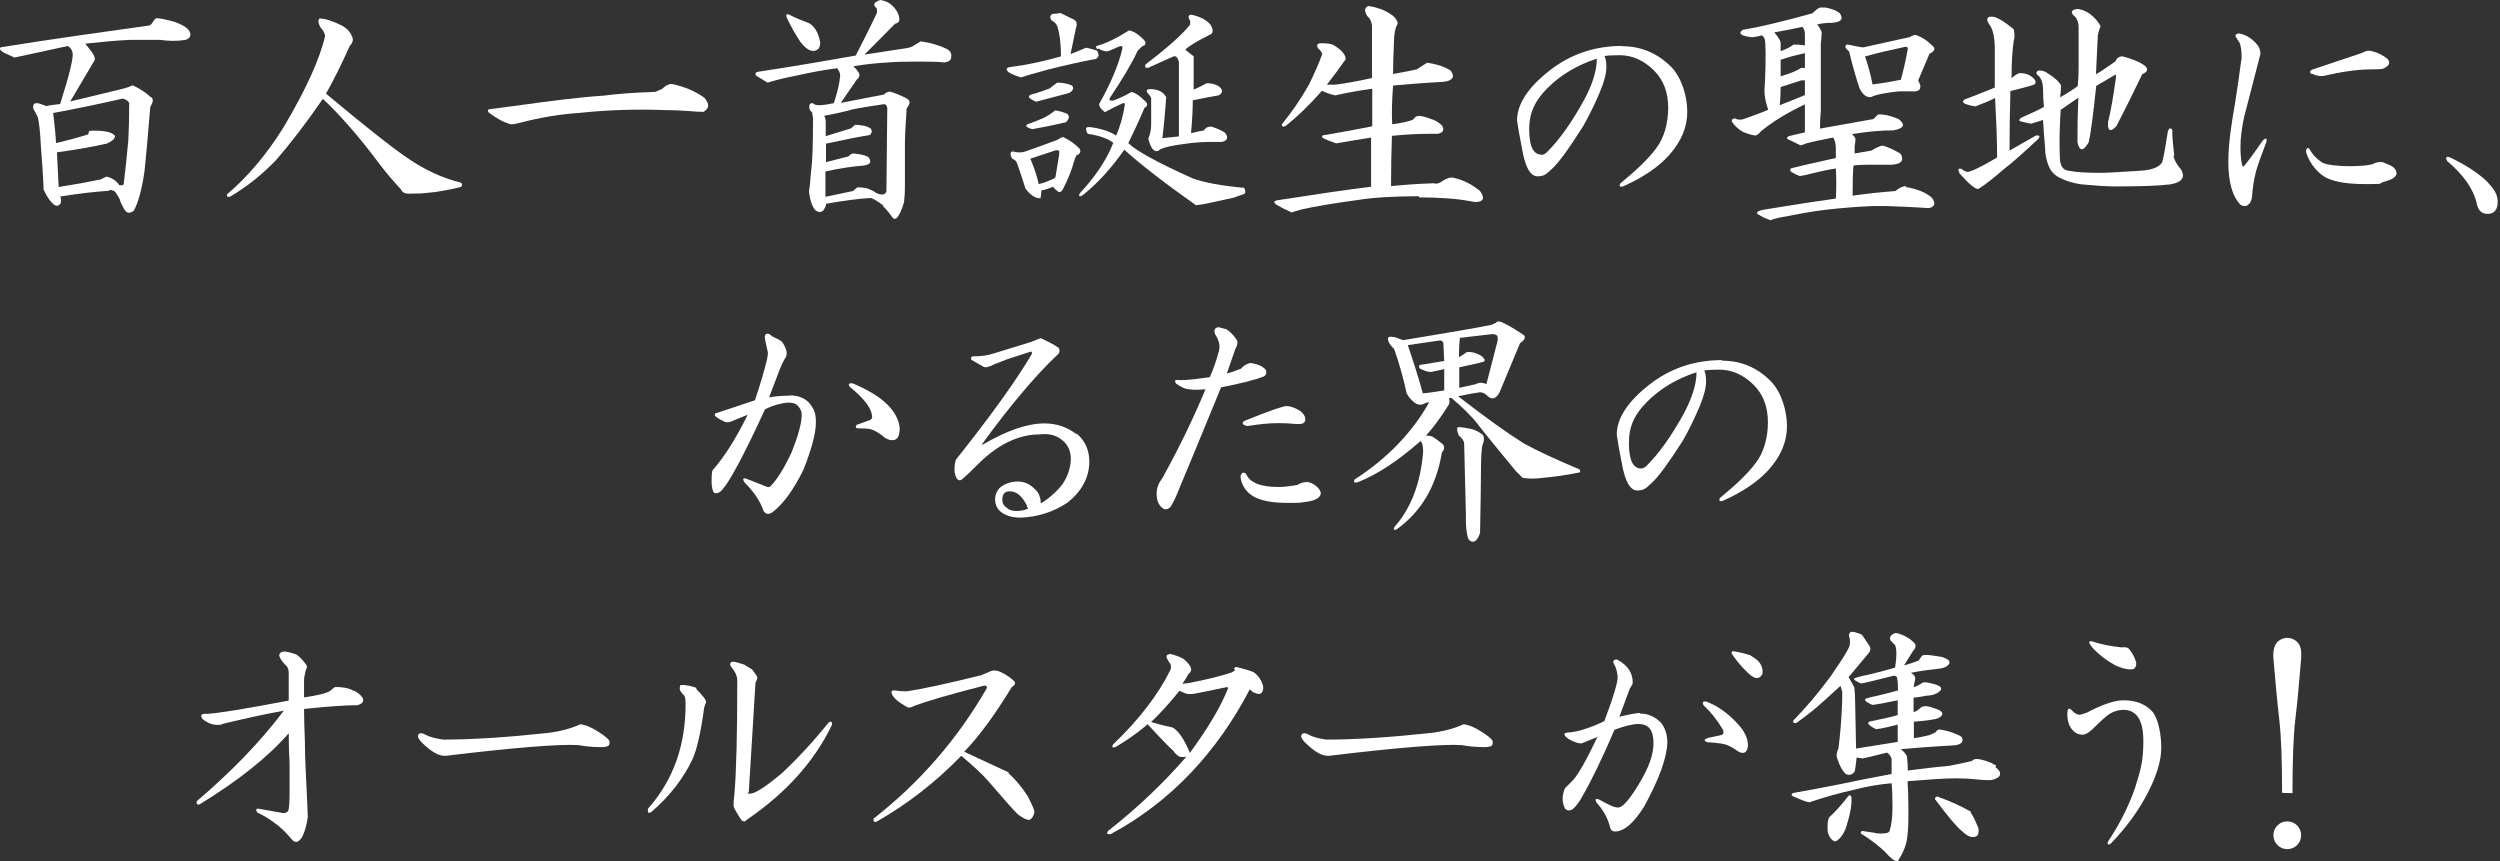 <?xml version="1.0" encoding="UTF-8"?>
<svg id="_レイヤー_1" data-name="レイヤー_1" xmlns="http://www.w3.org/2000/svg" version="1.1" viewBox="0 0 865 298">
  <rect x="0" y="0" width="865" height="298" fill="#333333" stroke="none"/>
  <!-- Generator: Adobe Illustrator 29.0.1, SVG Export Plug-In . SVG Version: 2.1.0 Build 192)  -->
  <defs>
    <style>
      .st0 {
        fill: #fff;
      }
    </style>
  </defs>
  <path class="st0" d="M37.9,65.7c.6,0,1.3.2,1.9.6.6.9,1.2,1.8,1.6,2.6.2.9.8,2.1,1.7,3.7.4.6.9,1,1.5,1s1-.2,1.7-.7c1.6-2.9,2.8-7.5,3.7-13.7.7-6.6,1.3-14.1,2-22.2.7-1.2,1-2,.8-2.7-.1-.4-.4-.7-.8-.8-1.3-1.3-3.4-2.7-6.1-4-.9.4-1.8.8-2.6,1-6.2,1.5-12.6,3.1-19,4.6,2.6-4.4,5.3-8.9,8.1-13.7.7-.7.5-1.9-.7-3.5-.6-.8-1.4-1.8-2.2-2.8,5.6-.6,10.8-1.1,15.4-1.3h10.6c2.7.4,5.5.5,8.7,0,.9-.3,1.5-.8,1.6-1.4.2-.6,0-1.3-.6-2.1-.7-.9-2.3-1.8-4.7-2.7-3.2-.9-5.2-1.3-6.4-1.3-.5.2-1,.9-1.7,2-.4.4-.8.6-1.3.6C34.5,11.2,17.5,13.6.6,16.3c-.4,0-.6.3-.6.5,0,.4.3.8,1.3,1.4l3.7,1.7c5.1-1.1,11.3-2.4,18.5-4,.9.6,1.4,1.4,1.6,2.3.4,1.5-1,7.5-4.3,17.8-1.9.2-3.6.4-4.8.7-2.6-1.1-3.8-1.3-4.3-.6-.2.3-.3.8-.2,1.5.4.7,1,1.7,1.6,3,.4,1.8.8,4.9,1,9.3.4,5.3.8,10.5,1,15.7.9,2,1.9,3.6,3,4.7,1.2,1.2,2.1,1.2,2.9,0,.2-1,.1-1.8-.2-2.3,6.7-1.1,12.5-1.7,17-2ZM36.9,49.7c1.6-.7,2.5-1.4,2.7-2,.2-.2.2-.3.2-.5,0-.4-.6-.8-1.6-1.3-1.1-.4-3-.7-5.7-.7s-1.4.5-2,1.3c-3.5,1.1-7.2,2.1-11.1,3-.2-3.4-.6-6.9-1-10.4,8.1-1.5,16.3-3.2,24.1-5,1.3.4,2,1,2.2,1.5,0,5-.1,9.4-.3,12.9-.5,5.4-1,10.5-1.6,15.2-.1.3-.4.4-.8.4s-.5,0-.7,0c-1.1-1.6-2.6-2.6-4.5-3l-2,1c-4.4.9-9.3,1.8-14.5,2.6-.2-3.9-.4-7.9-.6-12,6.6-.9,12.3-1.9,17.2-3Z"/>
  <path class="st0" d="M138.7,65.6c.6,1,1.4,1.4,2.5,1.4s.4,0,.6,0c2.7,0,4.8-.1,6.3-.3,2.9-.2,6.7-.9,11.4-2,.5-.5.5-1,0-1.5-6.2-1.5-12.3-4.3-18.2-8.3-5.5-3.7-15.1-11.3-28.5-22.5,2.6-4.6,5.4-10.2,8.2-16.5,1.1-1.1,1.4-2.3.7-3.5-.7-1.6-1.9-2.8-3.7-3.7-3.1-1.5-5.6-2.3-7.5-2.3-.5.7-.4,1.7.4,3.1.9.9,1.4,1.9,1.6,2.9-1.8,7.9-6.6,18.5-14.3,31.5-5.9,9.5-12.5,17.3-19.6,23.3-.1.3-.1.6,0,.7,0,.1.2.2.4.2s.3,0,.5,0c5.7-3.3,11.1-7.6,16-12.7,4.8-5.5,10.3-12.6,16.2-21.2,6.1,5.7,12.8,13.4,19.8,22.8,2.2,2.9,4.7,5.8,7.3,8.6Z"/>
  <path class="st0" d="M230.4,38.1c2.4,0,5,.1,7.6.3,2.2.2,4,.3,5.4.3.9-.5,1.5-1.2,1.6-1.9.1-.9-.3-1.8-1.3-3-3.1-2.2-6.8-3.8-11-4.7-.9-.2-2.2.3-3.7,1.7l-2.3,1c-7.3.2-13.3.7-17.9,1.3-6.9.4-17.6,1.7-31.9,3.7l-7.7,1c-.2.1-.4.3-.4.4,0,.2,0,.5.4.8,2.7,2,4.9,3.2,6.6,3.7.3.2.7.3,1.2.3.8,0,1.8-.2,3.2-.6,7-1.8,13.7-2.9,19.9-3.3,10.3-1.1,20.5-1.4,30.2-1Z"/>
  <path class="st0" d="M276.9,14.5c1.6,2,3.1,3.1,4.4,3.1s.3,0,.4,0c1.4-.2,2.1-1.2,2.1-2.8-.5-3.1-1.7-5.4-3.7-6.7-2.4-.9-4.8-1.9-7-3-.6-.3-.9-.2-1,0-.1.2,0,.6.2,1.2,1.5,3.1,3.1,5.9,4.7,8.3Z"/>
  <path class="st0" d="M305.5,71.3c1.3,1.3,2.4,2.6,3.3,4,.2.2.5.4.8.4s.5-.1.8-.4c.9-1.1,1.7-2.9,2.4-5.4.2-1.6.3-3.4.3-5.3v-14.9c0-2.5.2-6.6.6-12.2.7-.9,1-1.6,1-2.1s-.3-1-1.1-1.4c-2.2-1.1-4.1-1.9-5.7-2.3-.7,0-1.4.3-2,1l-15,2.9,5.5-8c.9-.7,1.2-1.5.7-2.5-.4-.6-1-1.4-1.8-2.2,3.9-.6,7.9-1.1,12.1-1.3,2.2-.2,5.8-.3,10.6-.3s6.8.1,8.7.3c1.6-.2,2.4-.8,2.4-1.8.2-1.2-.2-2.1-1.4-2.8-2.6-1.3-5.7-2.2-9.1-2.7-.4.2-1,.6-1.7,1-.9.7-1.9,1.1-2.9,1.3-5.6.9-10.6,1.6-14.9,2.3l10.6-10.7c1.2-.2,1.7-1,1.4-2.1-.2-1.6-1.2-3.2-3-4.7-.9-.7-2-1.1-3.4-1.4-.9.2-1.6.6-2.1,1.1-.2.7,0,1.3.7,1.7.2.6.2,1.3,0,1.9-2.4,5.1-4.9,10-7.2,14.5-11.1,2-22.4,3.9-33.6,5.6-.7.1-1,.3-1.1.6,0,.3,0,.6.4.9l3.8,2.3c2.9-.9,6-1.7,9.3-2.3,5.7-1.3,10.7-2.2,14.8-2.7.6.9,1,1.7,1,2.6-.2,2.6-1,5.9-2.2,9.5-2,.4-3.6.7-5,.7s-1.6-.2-2.3-.7c-.1,0-.3,0-.4,0-.3,0-.8.2-.8,1.2s.3,1.4,1,2l.3,2c0,9-.2,15.3-.7,18.6-.2,2.8-.4,5.1-.7,6.7.4,3.3,1.2,5.6,2.4,6.7,1.2.7,2.1.6,2.8-.4.4-.7.7-1.3.7-2,6.3-1.1,11.6-1.8,15.5-2,.9.2,2.3,1.1,4.3,2.6ZM285.8,59.3c4.8-1.1,9.1-1.7,12.9-2,1.6-.2,2.4-.7,2.4-1.4s-.4-1.5-1.1-1.8c-.9-.4-2.5-.8-4.7-1h0c-.5,0-1.1.3-1.7,1l-7.8,2v-6.4c5.9-1.3,11-2.3,15.2-3,.7-.7.8-1.4.3-2.2-1.3-.9-3.2-1.3-5.5-1.3-.7.7-1.2,1.1-1.6,1.3l-8.5,2.6v-4.8c0-1-.2-1.8-.6-2.2,3.5-.7,6.9-1.4,10.1-2.3,3.5-.7,6.9-1.2,10.3-1.7.8-.2,1.3.2,1.5,1.2l-.3,28.9c-.4,1.3-1.6,1.4-3.5.6-.9-.7-2-1.2-3.4-1.7-1.4-.2-2.4-.3-3.1-.3l-1.6,1.3-9.5,2v-8.7h0Z"/>
  <path class="st0" d="M396.3,23.2c0,.2.4.3.9.3,2.9-1.3,5.9-2.7,8.9-4,.8-.2,1.4.4,1.8,1.9v25.8c-1.7.2-3.6.4-5.7.6.4-3.5.9-8.2,1.3-14.2-.9-1.6-2.4-2.5-4.4-2.7-1.4-.2-2.1,0-2.3.3-.1.2,0,.5.2.9.6.6,1.1,1.3,1.3,1.9v9c0,1.7-.3,3.4-1,5,.8,2.9,1.7,4.3,2.8,4.3s.7-.2,1.1-.5c1.7-.9,4.6-1.5,8.6-2,3.1-.5,6.4-.7,9.6-.7s2.2,0,3.3,0c1.1-.2,1.7-.6,1.8-1.2.2-.6,0-1.2-.8-2.1-1.6-.9-3.1-1.6-4.7-2-1.2,0-2,.5-2.4,1.3-1.1.2-2.6.5-4.5,1,.4-4.5.6-8.4.6-11.4,3-.6,6-1.2,8.9-1.7.8-.4,1.2-.9,1.2-1.5,0-.6-.4-1.1-1.2-1.7-1.1-.7-2.5-1-4.1-1-1.5.8-3,1.6-4.5,2.2v-11.5c-1.1-.9-2.1-1.6-2.9-2.3,1-1.1,3.8-2.8,8.5-5.2.5-.2.8-.5.9-.9.2-.6,0-1.3-.5-2.3-1.3-1.8-3.6-3-6.7-3.7-.5,0-.8.1-1,.4-.2.4,0,.9.5,1.7v1.3c-2.6,3.3-7.7,7.9-15.2,13.6-.4.4-.5.7-.4.9Z"/>
  <path class="st0" d="M380.1,16.8c.7.5,1.6.8,2.8,1,.9-.2,2.3-.8,4.3-1.7.6-.2.9-.2,1.1,0,.1.2.1.5,0,.9-1.3,5.5-4,11.9-8,19,0,.9.7,1.9,2,2.8h0s0,0,0,0c2-1.1,4-2.1,6-3,.4-.2.7-.2.8,0,0,0,.2.3,0,1-.6,3.7-1.6,7.1-2.9,10.1-1.3-.8-2.7-1.5-4.2-1.9-1.3-.4-2.9-.8-4.7-1-.7-.1-1.2,0-1.4.2-.2.2-.2.5,0,.9,0,1,.6,1.4,1.8,1.4h0c3.2.6,5.8,1.6,7.5,2.9-2.2,5.7-6.1,11.6-11.6,17.5-.2.5-.3.8-.2.9,0,.1.4.2,1-.1,5.1-4,10-9.3,14.6-15.9,5.3,4.8,13.6,11.3,24.8,19.2h0s2.4-.3,2.4-.3l10.6-2.3,3.7-1.3c.5-.3.5-1,0-2.1h0c0,0,0,0,0,0-7.7-.7-13.7-1.8-17.9-3.3-12.2-5.5-19.7-9.6-22.2-12.2,1.3-2.6,3.2-6.6,5.6-12.2.6-.3.9-.7.9-1.1,0-.5-.3-.9-.9-1.4-1.6-1.6-3-2.6-4.5-3-1.8,1.1-3.9,2.1-6.3,3-.3,0-.5,0-.7,0s-.5,0-.6-.2c0-.1,0-.4.1-.7,4.4-6.6,7.7-12.1,9.6-16.3l1.6-1.6c.7-.2,1.1-.5,1.1-.9.1-.5-.1-1-.8-1.6-1.6-1.6-3.1-2.6-4.8-3-4.6,2.9-8.3,4.6-10.9,5.3-.4.1-.6.3-.6.5,0,.2.2.5.6.7Z"/>
  <path class="st0" d="M349.2,25.1c1.1.7,2.5,1.2,4,1.7h0s0,0,0,0c1.1-.4,4.2-1.3,9.3-2.7,6-1.5,11.6-2.8,16.6-3.7.6-.3.9-.7,1-1.2,0-.5-.1-1.1-.6-1.7-1.3-.4-2.6-.8-3.7-1-1.9.8-3.7,1.6-5.4,2.2l1.9-9.1c.5-1.4.2-2.3-.7-2.8l-4.7-2.3c-.9.2-1.8.3-2.7.3-.4.2-.7.5-.8.9,0,.4,0,.8.5,1.4.9.4,1.5,1.1,1.9,1.9.9,2.8,1.3,6.4,1.3,10.5-4.6,1.3-8.9,2.3-12.9,3l-4.7.7c-.7.1-1.1.3-1.2.7,0,.3.2.7.8,1.2Z"/>
  <path class="st0" d="M368.9,39.2c-1.1-.4-2.4-.8-3.8-1-1.1.9-2.4,1.8-4,2.6-1.5.7-3.2,1.3-5,2-.7.2-1,.4-1,.7,0,.3.2.6,2,1.2h0s0,0,0,0c1.3-.2,3.1-.6,5.3-1,2-.4,4.1-.9,6.4-1.4.8-.8,1.1-1.4,1-2,0-.5-.4-.9-1.1-1.2Z"/>
  <path class="st0" d="M372.6,53.7c.8-.4,1.2-.8,1.2-1.3,0-.4-.1-.8-.6-1.3-1.3-1.3-3.1-2.6-5.4-3.7-.7.2-1.4.6-2,1-3.5,1.3-7.2,2.7-11,4-1.1.4-2.7.5-4.3,0-.3,0-.6.1-.7.3-.3.4-.2,1.1.4,2.2.6.2,1.2.6,1.6,1.3,1.1,3.1,2.1,6.1,3,9,1.6,2.2,3.3,3.4,5.1,3.4h.1c.2-1,.3-1.8.3-2.7,1.1-.2,2.4-.6,4.1-1.3.4.7.9,1.1,1.3,1.3.7,1,1.5.7,2.2-.7,1.8-3.5,3-6.7,3.7-9.3.2-.9.6-1.6.9-2.2ZM366.5,53.3c-.4,2.7-.9,5.3-1.3,7.9-.2.4-.6.7-1.3.9-1.3.6-2.8,1.2-4.5,1.6-.6-2.8-1.6-5.7-2.9-8.8l8.8-2.9c.5-.1.9,0,1.1.2.2.2.2.5,0,1Z"/>
  <path class="st0" d="M371.3,30.8c0-.4,0-.8-.4-1.2-1.6-.7-3.3-1-5.1-1-.7.5-1.6,1.1-2.6,2-2.4.9-4.4,1.6-6,2-.8.2-1.1.4-1.2.8,0,.5.8,1.1,2.5,1.8h0s0,0,0,0c3.3-.9,7.1-1.9,11.3-3,.8-.4,1.3-.8,1.4-1.3Z"/>
  <path class="st0" d="M491,68.3c3.3,0,6.4.1,9.3.3,3.5.2,6.9.7,10,1.3,1.5,0,2.3-.3,2.7-.9.3-.7,0-1.6-.9-2.9-2.9-2.4-6.1-4-9.7-4.7-1.1,0-2.5.6-4,1.7-.9.4-1.5.6-2.3.3-5.9.2-10.9.6-14.8,1,0-5.7.1-11.5.3-17.4,4.2-.4,8.4-.7,12.5-.7h3.4c1-.2,1.6-.6,1.8-1.2.2-.5,0-1-.4-1.7-1.1-1.1-2.5-1.9-4-2.3-1.8-.7-3.1-1-4-1s-1.4.5-2,1.3c-1.7.7-4.1,1.2-7.2,1.6-.2-3.5-.1-8,.3-13.4,4.4-.4,10.2-.9,17.5-1.3,1.8-.2,2.8-.8,3.1-1.5.3-.6,0-1.4-.7-2.4-2-1.3-4.7-2.2-8.1-2.7-.7.4-1.9,1.2-3.6,2.3-1.9.4-4.6,1-8.2,1.6,0-3.1.1-6.7.3-10.8,0-2.8.4-5.1,1.3-6.6,0-.9-.6-1.8-1.7-2.8-1.6-1.1-3-1.9-4.3-2.3-1.1-.4-2.5-.8-4.1-1-.6.2-.9.5-1.1.9-.2.6,0,1.5.7,2.6,1.3,1.1,1.8,2.7,1.6,4.9v16.5c-5,1.1-9.3,1.9-12.8,2.3h-2.8c2.2-2.8,4.4-5.8,6.5-8.8,0-1.6-1.4-3.2-4-4.8-.9-.5-2-.7-3.4-.7h0c-1.4-.1-2.2,0-2.4.5-.2.3,0,.8.4,1.4.6.4,1.1,1.1,1.3,1.8-1.1,3.1-2.7,6.7-4.6,10.6-2.9,5.1-6,9.6-9.3,13.6-.1.3-.1.5,0,.7.2.2.5.3,1.2,0,4.4-3.5,8.6-7.6,12.6-12.2,1.3.7,2.9,1.2,4.6,1.6,4-.9,8.3-1.7,12.8-2.3v13c-5.5,1.1-10.9,2.1-16.2,3-.8,0-1.1.2-1.2.5,0,.4.5.9,4.9,2.4,3.9-.7,8-1.3,12.1-2v17c-8.9,1.1-19.6,2.7-31.8,4.6-1.1.1-1.7.4-1.7.7,0,.3.2.5.7.9,1.5.9,3.3,1.8,5.3,2.7h0s0,0,0,0c.7-.2,1.8-.6,3.3-1,4.8-1.1,11.4-2.2,19.6-3.3,5.5-.9,12.7-1.3,21.2-1.3Z"/>
  <path class="st0" d="M561.2,15.9c-9.5,0-18,2.9-25.3,8.7-7.3,5.8-11,11.5-11,17.1.4,2.8,1,6.1,1.7,9.6,1.1,6.6,2.9,9.7,5.4,9.7s3.1-.9,5.1-2.7c2.2-2,5.8-6.9,10.7-14.7,2-3.5,3.9-7.4,5.7-11.6,1.6-3.8,2.3-6.7,2.3-8.7s-.2-2.8-.6-3.9c.9-.2,2.7-.3,5.2-.3,4.4,0,8.4,1.8,11.9,5.3,3.3,3.3,4.9,7.6,4.9,12.9s-1.4,10.5-4.3,14.2c-2.6,3.5-6.8,7.5-12.3,12-.2.4-.3.7-.1.9,0,.1.2.2.4.2s.5,0,.9-.2c6.9-3.1,12.1-6.7,15.7-10.7,4.2-4.7,6.3-9.7,6.3-15s-1.9-11.9-5.7-15.7c-4.7-4.6-10.3-7-16.7-7ZM533.3,53.5c-2.8,0-4.2-3-4.2-8.8s2.1-10,6.3-14.2c4.6-4.6,10.3-8,17.1-10.2,0,4.1-1.5,8.9-4.3,14.1-4.2,7.7-8.5,13.8-12.9,18.2-.6.6-1.3,1-1.9,1Z"/>
  <path class="st0" d="M639.8,17.8c1.1,4.6,2.3,9,3.7,13,1,1.8,2.1,2.8,3.4,2.8s.3,0,.5,0c1.7-.9,5-1.5,9.6-2h4.3c1.4.1,2.3,0,2.8-.6.3-.4.4-.9.3-1.6-.2-.4-.4-1-.7-1.6l3.9-9.2c1.1-.5,1.6-1.1,1.7-1.6,0-.4-.2-.8-.7-1.2-1.8-1.8-3.7-3-5.7-3.7-.7,0-1.4.2-2,.7-4.9,1.1-10.3,2.3-16.2,3.6-1.8-.2-3.5-.6-5.4-1-.4,0-.7.3-.8.5-.1.5.3,1.1,1.3,1.9ZM645.4,19.5c3.9-1.1,8.6-2.2,13.8-3.3.4,0,.7,0,.8.3.1.2.2.5,0,.9-.6,3.5-1.4,6.9-2.3,10.2-3,.6-6.3,1.2-9.8,1.6-.6-3.2-1.5-6.5-2.6-9.7Z"/>
  <path class="st0" d="M659.5,64.4c-1.1,0-2.4.6-3.7,1.7-5.5.4-10.5,1-14.8,1.6,0-4.9.1-8.4.3-10.4.9-.2,2.5-.3,4.9-.3h8.3c1.9-.1,3.1-.6,3.5-1.4.3-.6.2-1.5-.5-2.5-2.7-1.5-4.7-2.4-6-2.7-.9,0-2.2.6-4,1.7-1.1.2-3.1.5-5.8,1v-2.5c.2-1.1.3-2,.3-2.7-.2-.4-.6-.9-1.2-1.5,5.4-.9,10.3-1.3,14.4-1.3,2-.4,3-.9,3.2-1.7.1-.6-.4-1.4-1.5-2.2-2.5-1.1-4.9-1.7-7.1-1.6l-1.6,1.6-18.5,3.3c0-1.9.1-4,.3-6.2V15.1c.2-1.8.3-3.1.3-4-.4-1-.9-1.9-1.6-2.6,1.3-.4,3-.6,5.1-.6,1.9-.1,2.9-.5,3.3-1.3.2-.5,0-1.2-.5-2-1.1-.9-2.8-1.6-5.1-2h-1.7c-.7.2-1.6.9-2.7,2-10.4,2.9-18.4,4.8-24,5.7-.7.4-1,.8-.9,1.2.1.6,1.4,1.1,4,1.4,1.6-.2,2.7-.4,3.3-.7.8.4,1.3,1.4,1.3,2.9.2,4.2.1,9.7-.3,16.3,0,1.8.4,4,1.3,6.6-2.6,1.1-5.6,2.2-8.8,3.3-1.1.2-1.9.1-2.6-.3-.5,0-.9.1-1.1.4-.1.2-.2.5,0,.8.9,1.3,2.1,2.5,3.7,3.4,1.6.7,3,1.1,4.4,1.3.7-.2,1.3-.7,1.7-1.3,3.9-3.3,9.1-6.5,15.4-9.5v9.7l-5.6,1.3c-.4.3-.6.5-.6.7,0,.2.2.4.6.5,1.8.9,3.1,1.5,4.1,2,.7-.2,1.3-.4,2-.7,2.6-.7,5.8-1.3,9.2-2,.6.6,1,2,1,3.9v3.2c-1.2.2-3.2.7-5.9,1.3-3.1.7-6,1.3-8.6,2-.8.1-1.2.3-1.3.7,0,.3.1.6.6.9.7.4,1.6.9,2.7,1.3,1.6-.2,3.1-.6,4.7-1,2.4-.6,5-1.2,7.8-1.6.2,3.4.2,6.9,0,10.4-6.4.9-12.2,1.8-17.2,2.6-2.7.4-5.3.9-8,1.3-1.4.3-2,.6-2.1,1,0,.3.3.6,1,.9,1.1.7,2.3,1.2,3.7,1.7h0s0,0,0,0c.9-.4,2.6-.9,5.3-1.3,5.5-1.1,10.1-1.9,13.6-2.3,6-.7,11.5-1.1,16.3-1.3h5.3c5.2.2,10,.4,14.3.7,1-.2,1.6-.6,1.8-1.2.2-.6,0-1.4-.8-2.4-2-1.8-5-3-9-3.7ZM616.1,30.1c1.9-.6,4.3-1.4,7.2-2.3h1.2v5.1c-3.2,1.3-6.1,2.5-8.7,3.5.2-2.1.3-4.3.3-6.4ZM624.5,18.5v5h-1.3c-1.3.9-3.7,1.9-7.1,2.9v-5.7c2.4-.9,5.2-1.6,8.4-2.3ZM616.1,14.7c-.2-.9-1-2.1-2.2-3.5,3.6-.6,6.9-1.3,9.7-1.9.6.6.9,1.5.9,2.5v3.9c-1.5-.2-2.8-.3-3.9-.3-1.1.9-2.6,1.6-4.5,2.3v-2.9Z"/>
  <path class="st0" d="M684.2,65.4c0,0,.1,0,.3,0,2.4-1.5,5.4-3.9,9-7,3.1-2.4,7-5.9,11.7-10.3.4-.5.5-.8.4-1-.1-.2-.4-.3-1.2-.2-3.5,2-6.5,3.7-9.1,5.2,0-7,.1-13.9.3-20.6,2.6-.6,5.1-1.3,7.6-2,.7-.2,1.1-.5,1.1-.9.1-.4-.1-1-.8-1.6-1.1-1.1-2.7-1.7-4.7-1.7h0c-.8.2-1.8.8-2.8,1.8,0-5,.2-9.2.7-12.6.4-1.6.4-3,0-4.4-2.9-2.4-5.2-3.9-7-4.3-1.1-.1-1.7,0-2,.5-.3.5,0,1.4.9,2.6,1.1,1.7,1.6,4.5,1.6,8.2v13.2c-4.2,1.7-7.6,3.1-10.2,4-.5.3-.8.5-.8.8,0,.2.1.5.5.7.9.4,2.1.8,3.8,1,2.4-.9,4.7-1.8,6.8-2.9.4,7.5.7,14.4.7,20.6-5.3,3.1-8.7,4.8-10.2,5-.9-.2-1.5-.5-2-1-.7-.3-1-.1-1.1,0-.2.3,0,.7.3,1.5,3.2,3.6,5.3,5.4,6.5,5.4Z"/>
  <path class="st0" d="M752.3,53.9c-.4-3.3-.7-6.3-.7-9-.5-.7-1-.7-1.5.4-.7,4.6-1.3,8.3-2,10.9-1.1,1.7-3.7,2.7-7.9,2.9-6.6.4-11,.7-13.3.7-4.9,0-8.5-.2-11-.7-2.2-.2-3.2-1.8-3.2-4.9-.2-4.6-.1-10.1.3-16.2,2.2-1.5,4.2-2.9,6.1-4.2-.2,4.8-.3,9.9-.3,15.4.7,3.2,2,3.3,3.9,0,.7-2.9,1.5-9.3,2.6-19.5,2.7-1.5,4.8-2.8,6.3-3.7.2-.1.3-.2.5-.1,0,0,.1.3,0,1-.9,6.6-1.8,11.7-2.7,15.3-.1,1.4,0,2.3.4,2.6.5.5,1.3.1,2.5-1.2,3.1-6,6.1-12,8.9-17.9,1.1-.5,1.7-1,1.7-1.6,0-.5-.3-1-1.1-1.6-1.6-1.1-4-2.1-7.4-3-1.2,0-2,.6-2.4,1.7-3,2.1-5.2,3.6-6.8,4.5.2-4.1.4-8.3.6-12.5v-.6c.2-1.5.6-2.6,1-3.4-.5-1.3-1.7-2.8-3.7-4.4-1.3-.9-2.7-1.5-4.1-1.7-1.3.1-1.9.4-2.1.9-.2.5.3,1.2,1.3,2,.6.9,1,2,1,3.3v14.3c0,2-.1,4.1-.3,6.2-2.1,1.5-4.2,2.8-6.1,3.9.2-1.5.3-2.9.3-4.2-.7-1.3-2.4-2.8-5-4.4-.7-.5-1.6-.7-2.8-.7-.5.2-.7.5-.7.8,0,.3.2.7.7,1,1.1,1.1,1.6,2.7,1.6,4.9s.1,3.8.3,5.9c-2.4,1.3-5,2.5-7.6,3.6-.7.4-.9.7-.9,1,0,.3.3.4.9.5.9.2,1.9.5,3.1.7,1.6-.4,2.9-.9,4.2-1.3.2,3.5.4,6.6.7,9.5,0,2.7.6,5.2,1.7,7.4.9,1.6,2.3,2.7,4,3.4,1.8.9,4.1,1.6,7,2,4.4.4,8.3.7,11.6.7,8.6,0,15-.2,19-.7,2.3-.4,3.7-1.1,4.2-2.2.4-.8.2-1.8-.5-3-1.5-1.7-2.4-3.4-2.6-4.9Z"/>
  <path class="st0" d="M800,25.5c1,.5,2,.8,2.9.8s.6,0,.9,0c6.4-1.5,12-2.3,16.6-2.3s4.1-.2,5-.7c.7-.4,1.1-.8,1.2-1.3.1-.5,0-1-.5-1.6-1.6-1.3-3.4-2.2-5.4-2.7-.9-.2-1.6-.2-2.1,0-.5.2-1,.4-1.6.7l-17,5.7c-.5.2-.7.5-.7.8,0,.3.2.5.7.8Z"/>
  <path class="st0" d="M776.7,71.3c.4,0,.8-.1,1.1-.4.7-.5,1.2-1.4,1.4-2.7.2-3.3.7-6.2,1.3-8.6.4-1.7,1.7-5.3,3.7-10.6.1-.5,0-.8,0-1-.2-.2-.5,0-1.2.5-3.5,5.1-5.8,8.1-6.6,9-.2.2-.3.1-.5,0-.4-1.3-.7-3.5-.7-6.6s.4-6.4,1.3-10.6c.6-2.3,2.3-8.7,5.6-21.6,0-1.1-.3-2.2-1-3.1-1.6-2-3.6-3.4-6.1-4-.7,0-1.2.1-1.4.4-.1.2-.2.4,0,.8l1.3,2c.4.9.7,2.6.7,5.2-.7,5.3-1.7,12.5-3.3,21.9-.9,5.7-1.3,10.4-1.3,14,0,7.3,1.5,12.4,4.4,15.1.5.2.9.3,1.3.3Z"/>
  <path class="st0" d="M825.3,56.5c-1.1-.7-2.6-.6-4.4.3-1.3.4-4,.7-7.9.7s-8.1-.4-9.6-1.3c-1.7-1.1-3.2-2.6-4.3-4.6-.2-.2-.5-.4-.6-.4-.5,0-.6.8-.6,1.5,1.1,3.3,3,6,5.7,8,2.7,2,7.7,3,15,3s4-.2,6-.7c1.6-.5,2.7-.9,3.4-1.3.7-.5,1.1-1,1.2-1.6,0-.5-.1-1-.5-1.6-.5-.7-1.6-1.4-3.4-2Z"/>
  <path class="st0" d="M857,70.6c.5,2.3,1.7,3.4,3.8,3.4s3.4-1.4,3.4-4.1-1.2-4.4-3.7-7.1c-2.7-2.6-6.9-5.5-12.7-8.3-.8-.3-1.3-.3-1.4,0-.1.2,0,.6.3,1.2,5.7,4.8,9.2,9.8,10.3,14.9Z"/>
  <path class="st0" d="M294.8,132.6c-.7,0-1,.1-1.1.4,0,.2,0,.5.4.9,4.8,3.9,7.4,7.3,7.6,9.9.2.6,0,1.1-.6,1.5-1.9.7-3.4,1.2-4.7,1.7-.3.4-.4.7-.2.9,0,.2.3.3.7.3,2,0,3.4.1,4.3.3,1.5.4,3.2,1.4,5,3,1,.6,1.9.8,2.6.8,1.7,0,2.5-1.4,2.5-4.3-.7-6-6.2-11.2-16.4-15.4Z"/>
  <path class="st0" d="M273.2,136.9c-2.6,0-5,.2-7.1.6l3.2-8.4c1.1-2.9,2-4.7,2.7-5.7.5-1.4,0-3.1-1.4-5.1-.5-.5-1.2-.9-2.4-1.4-.9-.4-1.5-.9-2-1.3-.6-.2-1-.2-1.3.1-.3.3-.3.9-.2,1.7.2,1.1.6,2.7,1,4.6,0,.6-.1,1.4-.3,2.3-.9,3.8-2.3,8.6-4.2,14.2l-12.9,4.3c-.6.1-1,.3-1,.6,0,.3.1.6.6.9.9.7,1.9,1.2,3,1.7.9.2,1.7.1,2.4-.3l5.4-2.2c-3.9,8-8,14.5-12.2,19.3-.2.7-.3,1.9-.3,3.7s.4,3.9,1.1,4.1c.9.2,1.9-.2,2.8-1.4,2.4-2.7,7.4-11.9,14.6-27.6,2.6-1.3,5.3-2.1,7.9-2.3,1.3,0,2.3.2,2.9.6,1.3,1.1,1.9,2.3,1.9,3.6,0,2.8-1.2,7.3-3.6,13.2-2.6,5.5-5,9.3-7,11.3-.4.6-1,.7-1.8.3l-6.6-2.6c-.7-.3-1.1-.2-1.2,0-.1.2,0,.6.4,1.2,3.3,3.3,5.5,6.6,6.6,9.9.4.6.9,1,1.5,1s1-.2,1.6-.6c3.8-2.9,7.3-7.8,10.7-14.7,2.9-7.3,4.3-12.8,4.3-16.3s-.7-4.6-2-6.4c-1.6-2-3.9-3-7.1-3Z"/>
  <path class="st0" d="M372.4,150.2c-3.1-2.4-6.8-3.7-11-3.7-6,0-13.1,2.5-21.3,7.3h-.4c5.2-7.2,9.8-13,13.5-17.4,4.2-5,8.3-9.5,12.3-13.3,1.2-.9,1.4-1.9.7-2.8-.9-.7-2.9-1.8-6.1-3.3-.7.2-1.8.7-3.3,1.3-6.4,2-10.7,3.3-13,4-2,.7-4.4,1-7.3,1-.3.1-.4.3-.5.5,0,.2,0,.4.1.7l4,2.3c.7.5,1.9.3,3.8-.7l4.3-1.7,8.3-2.7c.3,0,.4,0,.5,0,0,0,.1.3,0,.8-5.3,9-14.1,21.3-26.3,36.6-.7,2.7-.6,4.8.3,6.4.5.7,1.1.9,1.8.4,1.3-1.1,3-2.7,5-4.7,7-7.2,14.4-10.9,21.9-10.9,3.3-.4,6,.3,8.2,2.3,1.7,1.5,2.6,3.6,2.6,6.2s-1,6.1-3,8.9c-2.1,2.6-4.6,4.8-7.4,6.5,0-1-.1-1.7-.3-2.1-.2-1.1-.9-2.2-2-3.1-1.6-1.6-3.5-2.4-5.7-2.4s-4.8.8-6.4,2.4c-.9,1.1-1.4,2.4-1.4,3.7,0,2,.8,3.6,2.4,4.7,1.6,1.1,3.7,1.7,6.4,1.7h0c6-.2,11.5-2,16.4-5.3,4.9-4,7.4-8.7,7.4-14.1,0-4-1.5-7.3-4.4-9.7ZM349.4,170c2.4,0,4.3,1.7,5.9,4.9,0,.4.2.8.5,1-1.1.6-2.4.9-4.1.9s-2.7-.4-3.6-1.3c-.9-.6-1.3-1.5-1.3-2.6,0-1.9.8-2.9,2.5-2.9Z"/>
  <path class="st0" d="M438,128c-1.1-1.3-2.9-2.1-5.4-2.4-1.1.2-2.3.9-3.3,2-2.1.8-3.7,1.4-4.8,1.6l2.9-8.4c.9-1.6,1-2.8.3-3.5-.9-1.3-2-2.5-3.4-3.4-.7-.2-1.6-.4-2.7-.7-.7.1-1.1.4-1.3.8-.2.4-.1,1,.2,1.8,1.5,2.2,1.8,4.4,1,6.5-.7,2.7-1.7,5.4-2.9,8.2-2.9.4-5.8.8-8.6,1h-2c-.8-.1-1.3,0-1.4.2-.1.2,0,.5.3,1,1.8,1.3,3.4,2,4.7,2h0c1.3.2,3.1.2,5.5,0-4.2,10.1-9.2,20.4-14.9,30.7-.4.6-.8,1.2-1.2,1.8v.2c-.6,1.1-.8,2.2-.8,3.4,0,2.7.9,4.5,2.7,5.4.2,0,.4,0,.5,0,.5,0,1.1-.3,1.6-.8,1.1-1.8,2.1-3.9,3-6.3,2.5-5.9,7.4-17.8,14.5-35.1,6.9-1.3,11.8-2.6,14.7-3.7.9-.5,1.2-1.3.7-2.5Z"/>
  <path class="st0" d="M452.2,166.8c-1.1,0-2.3.3-3.3,1-2.4.4-4.6.7-6.6.7-6.1,0-9.9-1.5-11.2-4.6-1-.7-1.6-.4-1.9,1.1.4,2.9,1.9,5.2,4.4,6.7,2.7,1.6,6.7,2.3,12,2.3s4.3-.1,5.7-.3c2.2-.2,3.8-.7,4.7-1.4,1.2-.9,1.3-2,.3-3.2-1.1-1.3-2.5-2.1-4.1-2.4Z"/>
  <path class="st0" d="M430,146.5c0,.4.6.7,1.6.9h0s0,0,0,0c4.4-.7,8-1,10.6-1s3.6.1,6.3.3c1.4.1,2.3,0,2.8-.6.3-.4.4-.9.3-1.5-.2-.9-.8-1.7-1.7-2.4-1.8-1.1-3.4-1.7-4.7-1.7s-6.2,1.7-14.3,5c-.7.3-1,.6-.9.9Z"/>
  <path class="st0" d="M526.9,153.2c-5-3.1-12.6-8.5-22.4-16.1,2.7-.6,5.1-1,7.1-1.3,1.1-.2,2.1.2,3.2,1.3,1.6,1.4,3,.8,4.2-1.7l6.9-16.6c1.1-.8,1.6-1.4,1.7-2,0-.3,0-.6-.3-.8-2.2-1.5-4.4-2.9-6.6-4-1.6-.9-2.7-1-3.1-.3l-1.6.7c-4.2.9-14.2,2.6-30.5,5.3-.7-.2-1.6-.6-2.7-1-1.4-.2-2.1-.3-2.4,0-.5.9.2,2.3,2,4.1,1.8,5.1,3.2,10.2,4.3,15.3.7,1.3,1.7,2.5,3,3.4,1.1.7,2.3.7,3.4,0,.6-.2,1-.3,1.4-.3-5.9,10.5-14.6,19.5-25.8,26.7-.2.4-.3.7-.1.9.2.3.6.2,1.3,0,6.6-2.6,13.9-7.4,21.6-14.2.6.5.9,1.8.9,3.8-.9,10.8-4.2,19.5-9.9,25.9-.2.5-.3.8-.2.9,0,0,.1.1.3.1s.4,0,.7-.2c8.4-6,13.7-14.9,15.6-26.6.9-.9,1-1.9.3-2.8-1.3-1.1-2.6-2-3.7-2.7-.8-.2-1.5-.3-2.1-.3,2.4-2.6,4.9-6,7.5-10.1.7-.9.8-1.8.4-2.7l.8-.3c3.9,3.3,7.1,6.4,9.3,9.3,1.5,2,5.9,7.4,13,16l2.4,2.4c2,.4,4.5.4,7.3,0,4.4-.4,8.3-1,11.6-1.7.5,0,.8-.1,1-.3.1-.2,0-.5-.2-.9-7.9-3.3-14.4-6.3-19.3-9ZM513.5,124.3c-.1-.4-.5-.9-1.2-1.3-1.4-.8-2.7-1.2-3.8-1.2s-.9,0-1.3.2c-.4.4-1.2.9-2.4,1.6,0-2.5.1-4.8.3-6.7l11.2-1.3c1.1,0,1.7.3,1.9.9v1.3s-3.9,15.1-3.9,15.1c-1.3-.6-2.6-.6-3.6,0l-5.8,1.3v-7.1c4.1-.9,7-1.5,8.6-2,.2-.3.2-.6.2-.9ZM491.1,126.5c-.1.2-.1.5,0,.9,1.6.9,2.9,1.3,4.1,1.3h0l4.5-1v7.4c-2.6.4-5.1.8-7.4,1-1.5-5.5-3.3-11.1-5.2-16.7l11.1-1.6c.6,0,1,.3,1.2.9,0,.5.1,2.6.3,6.2l-7.9,1.3c-.4,0-.6,0-.8.3Z"/>
  <path class="st0" d="M509.5,148.5c-2-.4-3.6-.7-4.7-.7s-.4,0-.5.2c-.3.4-.1,1.2.4,2.6,1.3,1.1,1.9,2.1,1.9,2.9.2,8.2.4,16.4.6,24.6v2c0,2.4.3,4.5.7,6,.3.8.9,1.3,1.6,1.3s.6,0,.9-.2c.7-.5,1.2-1.4,1.7-2.8.2-10.8.3-17.2.3-19.9,0-6.4.2-10.1.7-10.9.5-1.4.4-2.4,0-3.1-1.1-.9-2.4-1.6-3.7-2Z"/>
  <path class="st0" d="M595.7,124.6c-9.5,0-18,2.9-25.3,8.7-7.3,5.8-11,11.5-11,17.1.4,2.8,1,6.1,1.7,9.6,1.1,6.5,2.9,9.7,5.4,9.7s3.1-.9,5.1-2.7c2.2-2,5.8-6.9,10.7-14.6,2-3.5,3.9-7.4,5.7-11.6,1.6-3.8,2.3-6.7,2.3-8.7s-.2-2.8-.6-3.9c.9-.2,2.7-.3,5.2-.3,4.4,0,8.4,1.8,11.9,5.3,3.3,3.3,4.9,7.6,4.9,12.9s-1.4,10.5-4.3,14.2c-2.6,3.5-6.8,7.5-12.3,12-.2.4-.3.7-.1.9,0,.1.2.2.4.2s.5,0,.9-.2c6.9-3.1,12.1-6.7,15.7-10.7,4.2-4.7,6.3-9.7,6.3-15s-1.9-11.9-5.7-15.7c-4.7-4.7-10.3-7-16.7-7ZM567.8,162.1c-2.8,0-4.2-3-4.2-8.9s2.1-10,6.3-14.2c4.6-4.6,10.3-8,17.1-10.2,0,4.1-1.5,8.8-4.3,14.1-4.2,7.7-8.5,13.8-12.9,18.2-.6.6-1.3,1-1.9,1Z"/>
  <path class="st0" d="M605.6,226.7c-1.3-.4-3.1-.9-5.3-1.3-.6-.1-1-.1-1.1.1-.1.2-.1.4,0,.7,1.8,2.7,3.8,5,6,7,1,.9,1.9,1.4,2.7,1.4s1.4-.5,1.9-1.4c.2-1.6-.2-3.1-1.4-4.4-.7-.7-1.6-1.3-2.7-2Z"/>
  <path class="st0" d="M433.9,239.6c.6.3,1.1.5,1.6.5.9,0,1.4-.6,1.6-1.9,0-1.1-.5-2.4-1.4-3.7-.7-.9-1.4-1.6-2.1-2-1.8-.7-3.7-1.2-5.7-1.7-.4,0-.7.1-.8.3-.1.3,0,.7.4,1.2,2,3.3,4.1,5.8,6.4,7.4Z"/>
  <path class="st0" d="M731.3,229.9c2.2,1.1,4.1,1.7,5.7,1.7s1.4-.2,1.7-.6c.4-.4.5-1,.4-1.9-.5-1.6-1.2-3-2.3-4.4-.5-.7-1.5-.9-2.7-.7-4-.4-7.3-1.1-9.9-2-.8-.2-1.2-.2-1.3.1-.1.2,0,.7,1.2,2.1,2.2,2.4,4.7,4.3,7.3,5.7Z"/>
  <path class="st0" d="M121.8,238.7c-1.6-.7-3.4-1-5.8-1-.5.2-1,.7-1.7,1.3-1.3.9-4.4,1.6-9.1,2.3v-5.8c0-.9.2-2.1.6-3.6.5-.9.5-1.6,0-2.1-1.3-1.8-2.5-2.9-3.4-3.4-1.1-.4-2.5-.8-4-1-.9.1-1.5.4-1.7.9-.2.5,0,1.1.6,2,.5.7,1.1,1.5,2,2.3.4.6.6,1.4.6,2.3v9.5c-15.2,2.9-24.6,4.4-28.1,4.6-1.2-.1-1.9,0-2.1.4-.2.3,0,.8.4,1.4,1.6,1.3,3.3,2,5.1,2s1.3-.1,1.7-.3c7-1.7,14.1-3.3,21.3-4.6-7.9,10.5-18,21-30.1,31.3-.1.4-.1.7,0,.9.1.2.4.3.8.3,13.3-8.1,23.8-16.4,31-24.7,0,3.9.1,7.3.3,10.3v10.6c0,2.2-.1,4-.3,5.3-.2,1.3-1.2,1.7-3.2,1.2l-7.3-1.3c-.4,0-.6,0-.7.3-.1.2,0,.5.3,1,4.6,2.2,8.5,5.2,11.6,8.9.6.9,1.3,1.3,1.9,1.3s1.3-.6,2-1.6c.9-1.8,1.6-4.1,2-7l-.3-7.3c-.4-7.6-.7-13.9-.7-18.6-.2-5.2-.3-9-.3-11.5,8.3-.9,14.6-1.3,18.5-1.3.9-.3,1.5-.6,1.8-1.1.2-.4.2-.8,0-1.4-.9-1.3-2.1-2.3-3.7-2.7Z"/>
  <path class="st0" d="M207.2,253.3c-2.4-1.6-4.6-2.5-6.4-2.7-3.3,1.5-7.1,2.5-11.3,3-13.9,1.5-26,2.3-36.2,2.3-2.8-.4-4.8-1-5.9-1.6-1.2-.7-2-.8-2.5-.3-.2.2-.3.4-.3.7,0,.7.8,1.8,2.3,3.1,2.7,2.5,5,3.7,6.9,3.7.2,0,.3,0,.5,0,24-2.9,39.6-4.1,45.8-3.7,2.2.4,4.8.7,7.7.7s3.1-.6,3.1-1.8c0-.7-1.2-1.8-3.7-3.4Z"/>
  <path class="st0" d="M286.7,250c-5.3,6.6-10.7,12.4-15.9,17.3-5.7,4.8-9.5,7.3-11.2,7.3s-.5,0-.5-.9l2.3-37.5c.7-1.1.8-2,.3-2.5l-1.4-2c-1.1-.7-2-1.2-2.7-1.7-1.3-.4-2.4-.8-3.3-1-.8-.1-1.3,0-1.5.3-.2.3-.2.7,0,1.2,1.5,1.7,2.3,3.4,2.3,4.9,0,17.9-.3,31.2-1,39.5-.2,1.5-.3,2.8-.3,3.7s.9,2.3,2.7,5.1c.4.4.7.5,1,.5s.6-.2.8-.5c13.7-9.3,23.6-20.4,29.6-33,0-1-.4-1.3-1.2-.7Z"/>
  <path class="st0" d="M241,238c-2-.7-3.7-1-5-1s-.5,0-.6.3c-.2.3-.3.8-.1,1.6.4.7,1,1.3,1.6,2,.2.7.3,1.3.3,2,.2,14.5-4.1,26.9-13,36.9-.1.6,0,1,0,1.2,0,.1.2.2.4.2s.4,0,.7-.2c6.4-5.5,11.2-11.7,14.3-18.3,1.5-3.3,2.9-9.3,4-17.6.2-.9.4-1.5.7-2,0-.5-.2-1-.7-1.7-.9-1.1-1.8-2.1-2.7-3Z"/>
  <path class="st0" d="M349.1,267.3l-15.5-7.2c4.8-4.9,10.4-12.4,16.5-22.4.7-.4,1-.8,1.1-1.2,0-.3,0-.6-.4-.9-1.1-1.1-2.6-2.1-4.4-3-1.4-.7-2.6-.8-3.8-.3l-3,1.3c-11.7,2.9-20.4,4.8-25.9,5.6-1.5,0-2.9-.1-4-.3-.5-.1-.9,0-1.1.2-.2.2-.2.5,0,1,.5,1.4,2.2,2.8,5,4.4.7.5,1.6.4,2.8-.3,4-1.5,12.1-3.9,24.2-7,.6,0,.9.3.9.8-10.1,17.6-23.3,32.8-39.2,45.2-.1.4-.1.7,0,.9.1.2.4.3.8.3h0c10.6-6,20.5-13.6,29.5-22.9,3.9,3.3,7,6.1,9.2,8.6,5.4,6.3,8.8,10.1,10.3,11.6,1.8,1.4,3.1,2,4.1,2,.9-.5,1.5-1.4,1.7-2.8,0-.7-.8-2.4-2.3-5.4-2-3.1-4.2-5.8-6.7-8Z"/>
  <path class="st0" d="M427.9,232.1c-.3-.3-.9,0-1.8.6-4,1.3-8.9,2.5-14.6,3.6l-2.4.3c.9-1.3,1.6-2.4,2.1-3.4.9-.7,1.2-1.5.7-2.5-.5-.9-1.2-1.8-2.4-2.7-1.1-.7-2.6-1.2-4.4-1.7-.7,0-1.2.2-1.4.5-.2.3-.1.8.3,1.4.2.4.5,1,1,1.6.2.6.2,1.3,0,1.9-4.2,8.6-10.9,17.3-19.9,25.9-.2.5-.3.8-.2.9,0,.1.4.2,1,0,3.5-2,7.3-4.6,11.2-7.9,4.4,4.8,7.4,7.9,8.9,9.2.4.7,1.1,1.4,2.1,2,.8.2,1.6.2,2.4,0-7.9,9.1-17,17.8-27,25.6-.4.5-.5.8-.4,1,0,.2.3.2.6.2s.4,0,.6,0c20.5-11,36.8-28.1,48.5-50.8.8-.3,1.2-.6,1.4-1,.1-.3,0-.7-.3-1.2-.4-.4-2.5-1.7-6-3.7ZM424.8,238.4c-2.4,6.1-6.8,13.5-13.1,22.1-2-4.8-4-7.7-6-8.8-3.8-.8-6.3-1.5-7.4-1.9,3.2-3,6.5-6.7,9.8-10.8.8.4,1.6.7,2.3,1,.9.2,1.9.2,3,0,2.2-.4,6-1.2,11.3-2.3,0,0,.2.2.2.8Z"/>
  <path class="st0" d="M512.8,253.3c-2.4-1.6-4.6-2.5-6.4-2.7-3.3,1.5-7.1,2.5-11.3,3-13.9,1.5-26,2.3-36.2,2.3-2.9-.4-4.8-1-5.9-1.6-1.2-.7-2-.8-2.5-.3-.2.2-.3.4-.3.7,0,.7.8,1.8,2.3,3.1,2.7,2.5,5,3.7,6.9,3.7.2,0,.3,0,.5,0,24-2.9,39.5-4.1,45.8-3.7,2.2.4,4.8.7,7.7.7s3.1-.6,3.1-1.8c0-.7-1.2-1.8-3.7-3.4Z"/>
  <path class="st0" d="M590,242.7c-.4,0-.7.1-.8.3-.1.3,0,.7.4,1.2,2.4,2.2,4.5,4.9,6.3,7.9.4.6.5,1.1.4,1.5,0,.3-.3.5-.6.7l-4.7,1c-.8.3-1.2.5-1.2.8,0,.3.3.5.9.7,3.7.2,6.1.6,6.9,1,1.1.4,2.4,1.2,4,2.3.5.3,1,.4,1.4.4,1,0,1.6-.8,1.8-2.5,0-2.5-1.2-5.1-3.7-7.7-3.5-3.8-7.2-6.3-11.1-7.7Z"/>
  <path class="st0" d="M567.4,246.7c-1.1,0-3.4.4-7.1,1.3l3.6-9.7,1-1.7c.2-3.6-1.6-6.4-5.4-8.4-.6,0-1,.1-1.2.4-.2.3-.1.6.1,1.1.6.9,1.1,2.3,1.3,4.3.2,1.5-1.3,6.8-4.6,15.5-2.6,1.3-5.2,2.3-7.6,3-1.1.4-2.9.8-5.3,1-.6,0-.9.3-.9.6,0,.4.4.9,1.6,1.7,1.7.9,3,1.4,3.9,1.4s.4,0,.5,0c1.5-.6,3.3-1.4,5.4-2.2-3.7,7.8-6.5,12.8-8.5,15l-2.7,2.7c-1.1,2.5-1.1,4.8,0,7.1.7.7,1.5.8,2.5.3.9-.7,1.9-1.9,3-3.7,3.8-6.6,7.7-14.7,11.6-23.9,3.5-1.3,6.3-2,8.3-2,3.5,0,5.2,2.1,5.2,6.5s-1.7,8.7-5,14.2c-3.3,5.5-5.7,8.2-7.2,8.2s-3.2-.9-6.3-2.6c-.9-.5-1.4-.4-1.5-.2-.1.2,0,.5.3,1.1,2.2,2.4,3.8,5.2,4.6,8.2.2,1.2.8,1.8,1.8,1.8,3.1,0,6.5-2.9,10.1-8.7,5.1-9.3,7.8-16.7,8-22,0-2.7-.7-4.9-2-6.7-2-2.2-4.5-3.4-7.4-3.4Z"/>
  <path class="st0" d="M682,280.9c-3.5-2-7.4-3.8-11.7-5.3-.5,0-.8.3-.8.9,4.7,6.3,7.8,9.9,9.3,11,1.4,1.4,2.6,2.1,3.6,2.1s.3,0,.4,0c1.2,0,1.8-.7,1.8-2.1s-.2-1.2-.7-2.4c-.4-1.1-1.1-2.5-2.1-4.1Z"/>
  <path class="st0" d="M690.7,264.9c-2.2-1.3-4.5-2.1-6.7-2.3-.7,0-1.3.2-1.7.7-1.7.4-4.3,1-8,1.7-4.7.4-9.4,1-14.2,1.6,0-1.7-.1-3.3-.3-4.9-.2-.6-.9-1.5-2.1-2.5,4.8-.4,10.9-.9,18.3-1.3,1.5-.1,2.4-.5,2.8-1.1.3-.4.3-1,0-1.7-.5-.5-1.4-.9-2.7-1.4-1.8-.7-3.5-1.1-5-1.3-.5,0-1,.3-1.4,1-.9.4-1.7.8-2.3,1-1.7.4-3.5.8-5.2,1v-5.7c2.6-.2,4.7-.4,6.2-.7,1.8-.2,2.9-.7,3.4-1.4.2-.3.3-.6.2-.9-.2-.6-1-1.1-2.6-1.6-2.3-.9-3.8-1-4.8-.3-.8.8-1.6,1.4-2.5,1.6v-5c1.7-.2,3.2-.4,4.5-.7,1.8,0,3.3-.5,4.4-1.4.5-.4.7-.8.6-1.1,0-.5-.7-1-2-1.4-2.5-.7-3.9-.9-4.4-.6-.8.6-1.9,1.2-3.1,1.6.2-.9.4-1.9.6-3.1,0-.6-.5-1.3-1.5-1.9,2.8-.6,5.7-1,8.7-1.3,2-.2,3.3-.6,3.7-1,.7-.5,1-.9.9-1.4,0-.7-.9-1.2-2.6-1.8-2.5-.4-4.3-.7-5.7-.7s-1.3.6-2.4,2c-2.3.8-3.9,1.4-5,1.6,1.6-2.5,2.6-4.1,3.2-5.1.7-.7.9-1.4.7-2.1-.2-.5-.9-1.1-2-2-1.8-1.1-3.4-1.8-4.8-2-.9.3-1.5.7-1.8,1.2-.2.4-.2.8,0,1.4l1.6,1.6c.6,1.5.6,4.1,0,7.8-3.1.9-6.4,1.8-9.9,2.6-1.3.2-2.7.6-4,1-.2,0-.3.2-.3.3,0,.2.2.6,2.4,1.6,1.3-.2,5-1.1,11.3-2.7.8,0,1.2.3,1.2.9.2.6.3,2.1.3,4.2-2.2.6-4.8,1.3-7.9,2-1.1.2-2,.4-2.7.7-.3,0-.8.2-.8.5,0,.3.2.7,2.5,1.8,1.8-.2,4.6-.7,8.8-1.6v5.1c-2.2.7-5.6,1.4-9.9,2.3-.2.2-.3.4-.3.5,0,.5.9,1.2,2.7,2.1,1.9-.2,4.5-.8,7.5-1.6v6c-5.4.9-10.2,1.6-14.4,2.3l-.3-15.1c0-2.2-.1-4.2-.3-6-.4-.9-1.1-2.1-2-3.6l6.6-7.9c.9-.9,1.2-1.9.7-2.8-.7-1.1-1.6-2.4-2.7-4-1.6-.7-2.7-1-3.4-1s-.9.4-1.1,1.2c.4,1.1.5,2.2.3,3.3.1.4-.9,2.7-6.6,10.9-4.4,6-8.8,11.1-13,15.4,0,.3,0,.5.2.6.2.2.5.3,1,.1,1.6-1.1,3.5-2.6,5.7-4.3,2.4-2,5.6-4.9,9.5-8.5.2.5.4,1.2.6,2.1v3c-.2,6.2-.7,11.8-1.3,16.6-.7,1.4-.8,2.6-.3,3.7.7,2.2,1.6,3.9,2.7,5,1.2.7,2.2.5,3.2-.7.2-.7.4-2.3.7-4.9,1,.2,1.8.3,2.3.3,1.8-.4,4.5-1.1,8.2-2,.9.6,1.4,1.4,1.6,2.2v5.2c-7,1.3-13.1,2.5-18.2,3.6-6.6,1.3-12,2.3-16,3-.3.2-.4.4-.4.6,0,.3.5.6,1.4.9,2,.9,3.6,1.5,4.7,1.7,5.3-1.8,10.4-3.2,15.3-4.3,4.1-1.1,8.6-1.9,13.2-2.3.2,2,.3,4.7.3,8.2s-.3,5.9-1,8.3c-.2.6-1.2.9-2.9.9s-1.6-.1-2.6-.3c-1.3-.2-2.7-.4-4.1-.6-.3.3-.4.5-.4.7,0,.2.2.3.4.4,2.9,1.8,5.5,3.8,7.9,6,1.9,2.2,3.3,3.3,4.1,3.3s.5-.1.7-.4c1.3-2,2.2-4,2.7-6,.4-2,.7-4.8.7-8.3v-4.7c0-2.6-.1-5.3-.3-8.2,7.4-.6,13-1,16.5-1s4.4.1,6.6.3c2.2.2,4.1.4,6,.3,1.8-.5,2.8-1.1,2.9-1.9.2-.8-.3-1.6-1.6-2.6Z"/>
  <path class="st0" d="M639.4,275.6c-2.6,3.3-4.7,5.6-6.3,7-.7.7-.9,2.5-.7,5.4.7,2,1.6,3.1,2.8,3.1h0c1.3-.7,2.5-2.2,3.4-4.4,1.5-4.6,2.2-8.2,2-10.7-.2-1-.7-1.1-1.2-.4Z"/>
  <path class="st0" d="M734.7,242.3c-3.1,0-7.4,1.5-12.7,4.3-1.1.4-2,.7-2.6.7s-1.7-.5-2.6-1.6c-1-1-1.5-.5-1.5,1.4,0,2.5.7,4.4,2,5.7.9.9,1.9,1.4,3.1,1.4s2.1-.6,3.4-1.7c3.1-3.1,5.2-5,6.3-5.6,1.5-.9,3.1-1.3,4.6-1.3,4.6,0,6.9,3.6,6.9,10.8s-1,10.2-3,16.6c-2.2,6.2-5.3,12.3-9.3,18.3-.1.4,0,.6,0,.8,0,0,.1.1.3.1.2,0,.5-.1.9-.5,5.3-5.5,9.5-11.3,12.6-17.3,3.1-6,4.7-11.2,4.7-15.7s-1-9.9-3-12.4c-2.4-2.7-5.8-4-10.1-4Z"/>
  <path class="st0" d="M794.8,222.1c-.9-.9-2.1-1.4-3.4-1.4s-2.5.5-3.4,1.4c-1.1,1.1-1.6,3.1-1.4,5.7.7,7.9,1.3,15,2,20.9.7,5.9,1,14.5,1,25.6h0c0,.1,3.6.1,3.6.1h0c0-11.1.3-19.7,1-25.7.7-5.5,1.3-12.5,2-20.9.2-2.7-.2-4.6-1.4-5.7Z"/>
  <path class="st0" d="M791.4,284.2c-1.4,0-2.5.5-3.4,1.4-.9.9-1.4,2.1-1.4,3.4s.5,2.5,1.4,3.4c.9.9,2.1,1.4,3.4,1.4s2.5-.5,3.4-1.4c.9-.9,1.4-2.1,1.4-3.4s-.5-2.5-1.4-3.4c-.9-.9-2.1-1.4-3.4-1.4Z"/>
</svg>